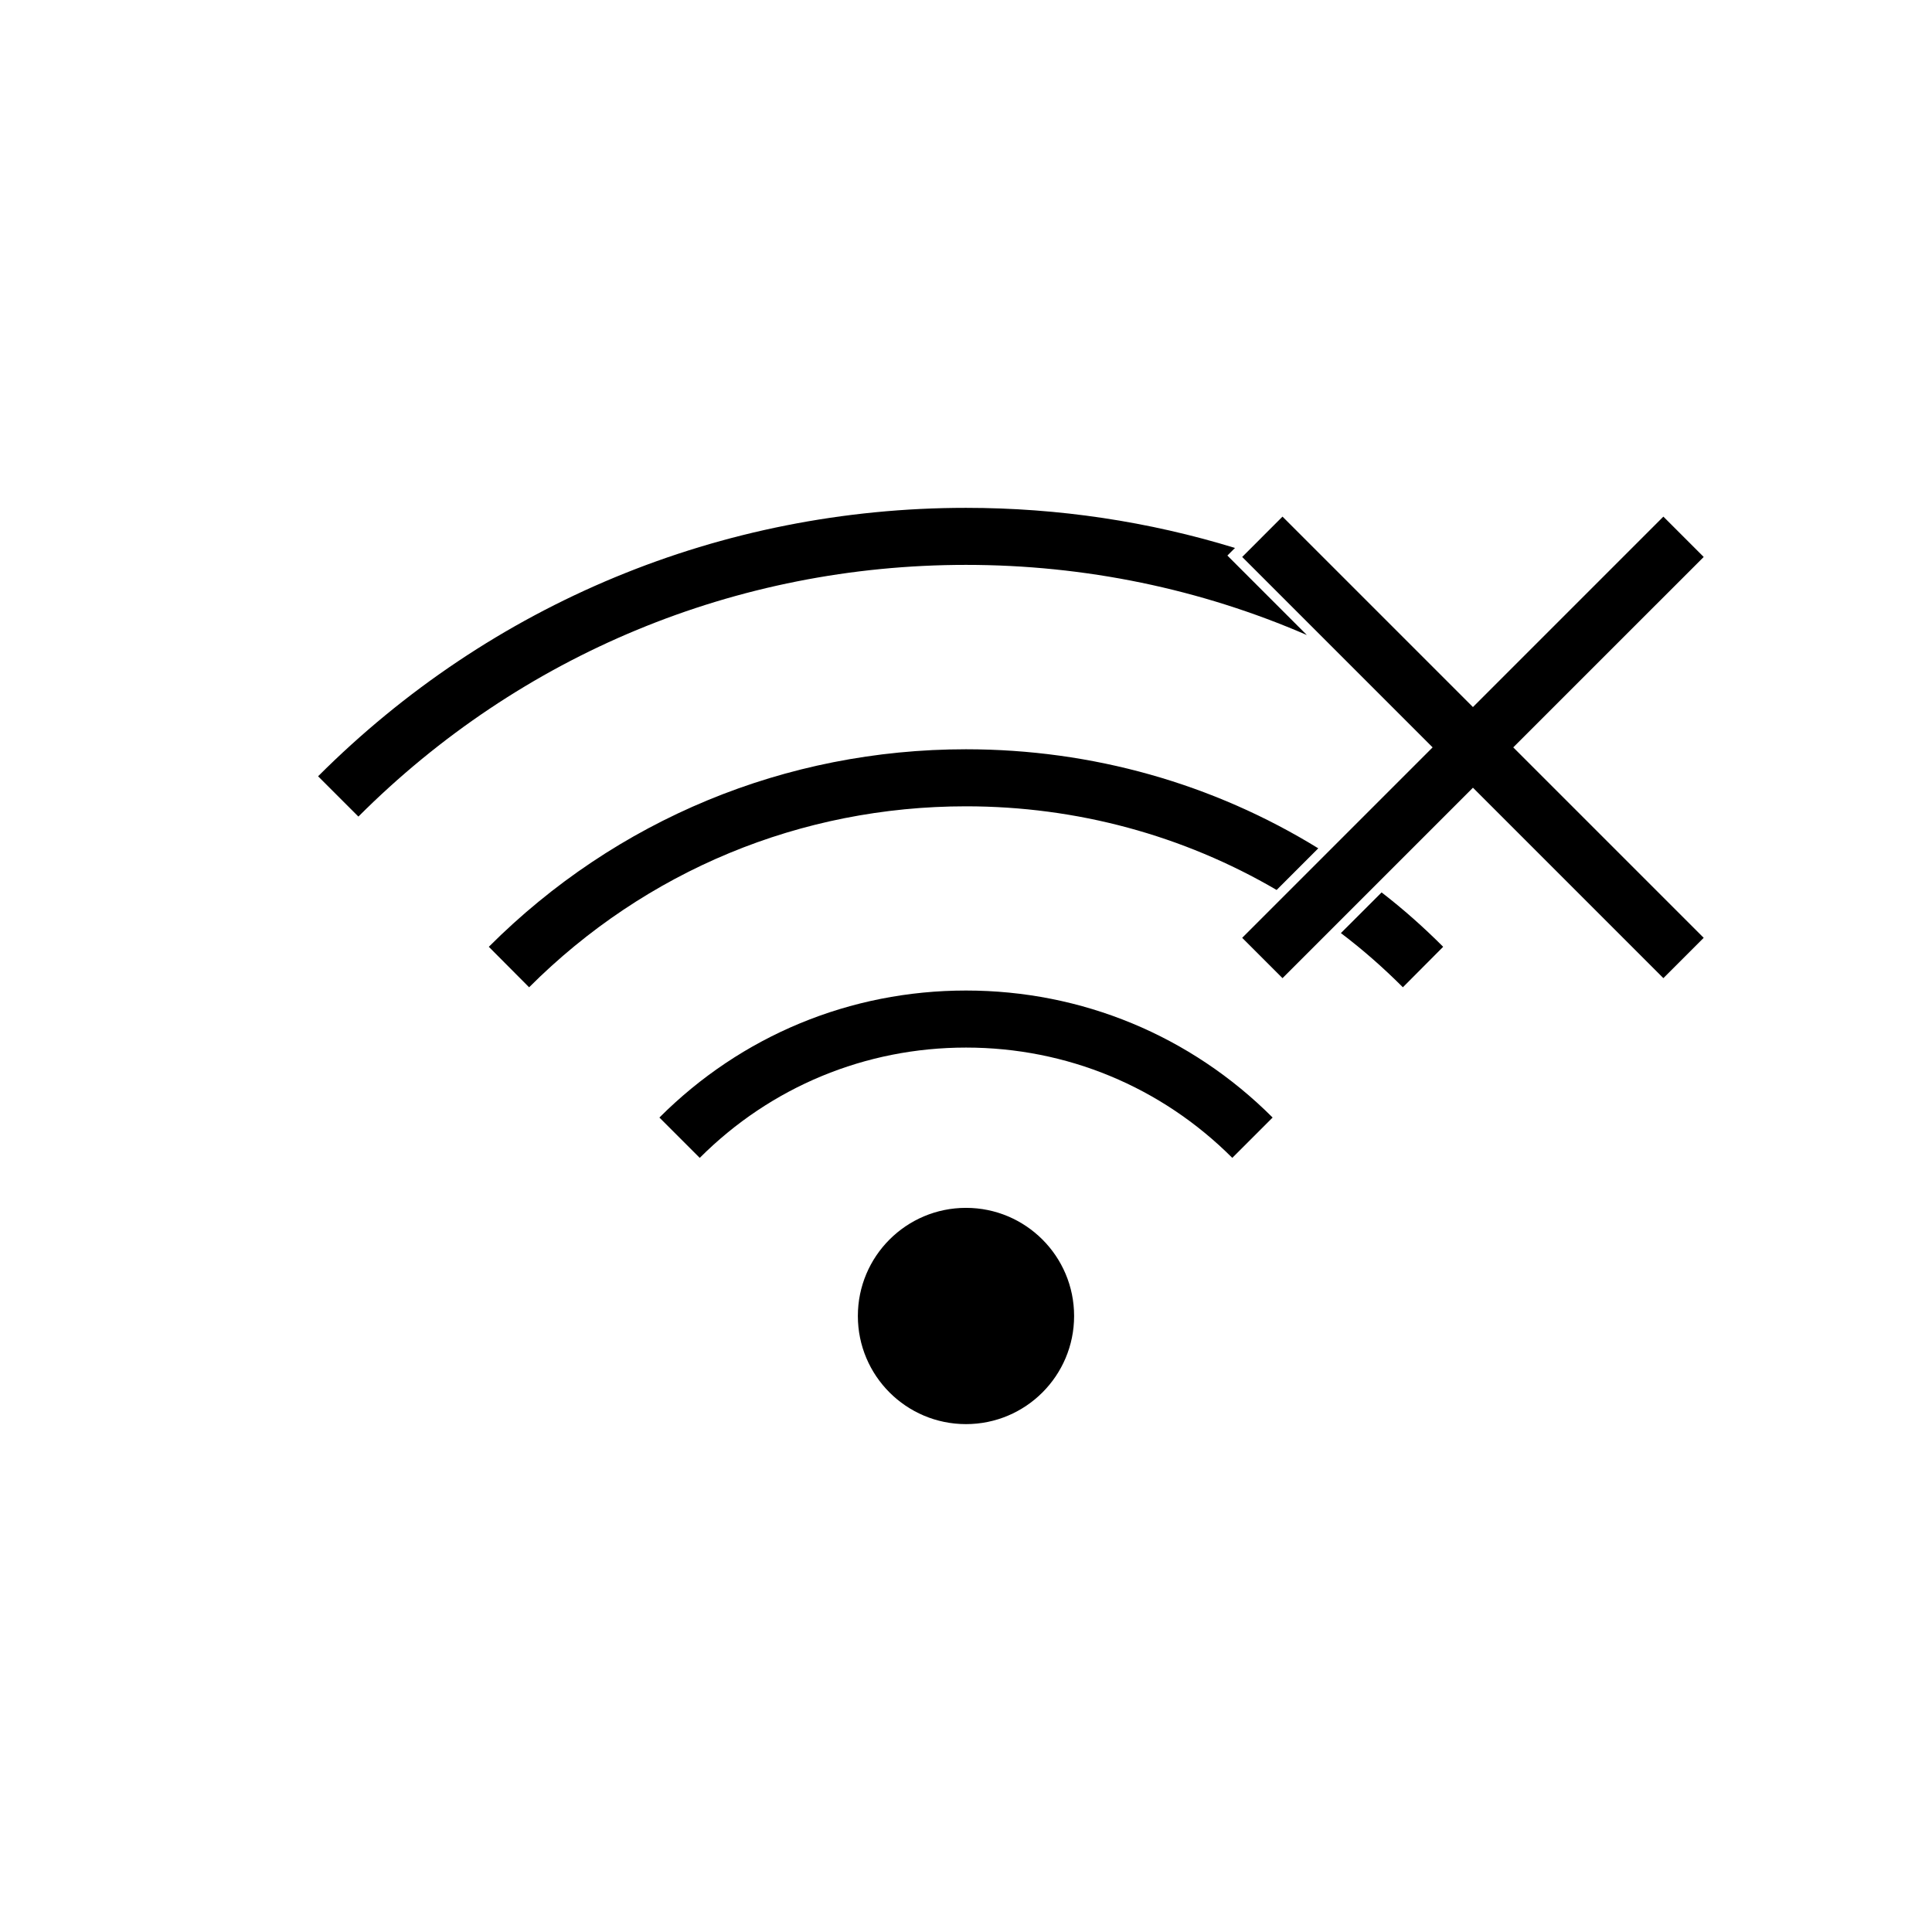 <?xml version="1.0" encoding="UTF-8"?>
<!-- Uploaded to: SVG Repo, www.svgrepo.com, Generator: SVG Repo Mixer Tools -->
<svg fill="#000000" width="800px" height="800px" version="1.1" viewBox="144 144 512 512" xmlns="http://www.w3.org/2000/svg">
 <g>
  <path d="m428.65 492.75c0 15.828-12.828 28.656-28.652 28.656-15.828 0-28.656-12.828-28.656-28.656 0-15.824 12.828-28.656 28.656-28.656 15.824 0 28.652 12.832 28.652 28.656"/>
  <path d="m490.33 312.29-21.059-21.059 2.016-2.016c-22.824-7.004-46.754-10.629-71.289-10.629-64.84 0-125.85 25.293-171.7 71.137l10.68 10.68c43.027-43.023 100.21-66.703 161.02-66.703 31.586 0 62.219 6.398 90.332 18.59z"/>
  <path d="m482.32 379.85 11.035-11.035c-27.812-17.129-59.902-26.25-93.355-26.25-47.762 0-92.699 18.59-126.46 52.348l10.68 10.73c30.934-30.934 72.047-47.961 115.78-47.961 29.371 0 57.582 7.707 82.32 22.168z"/>
  <path d="m499.35 391.28c5.742 4.332 11.234 9.168 16.426 14.359l10.68-10.73c-5.188-5.191-10.629-10.027-16.32-14.41z"/>
  <path d="m318.75 440.16 10.688 10.688c18.848-18.852 43.91-29.23 70.566-29.23s51.719 10.383 70.566 29.23l10.688-10.688c-21.703-21.707-50.562-33.66-81.254-33.66-30.695 0-59.555 11.953-81.254 33.66z"/>
  <path d="m584.81 280.91-50.465 50.469-50.469-50.469-10.684 10.688 50.465 50.465-50.465 50.469 10.684 10.688 50.469-50.469 50.465 50.469 10.688-10.688-50.469-50.469 50.469-50.465z"/>
 </g>
</svg>